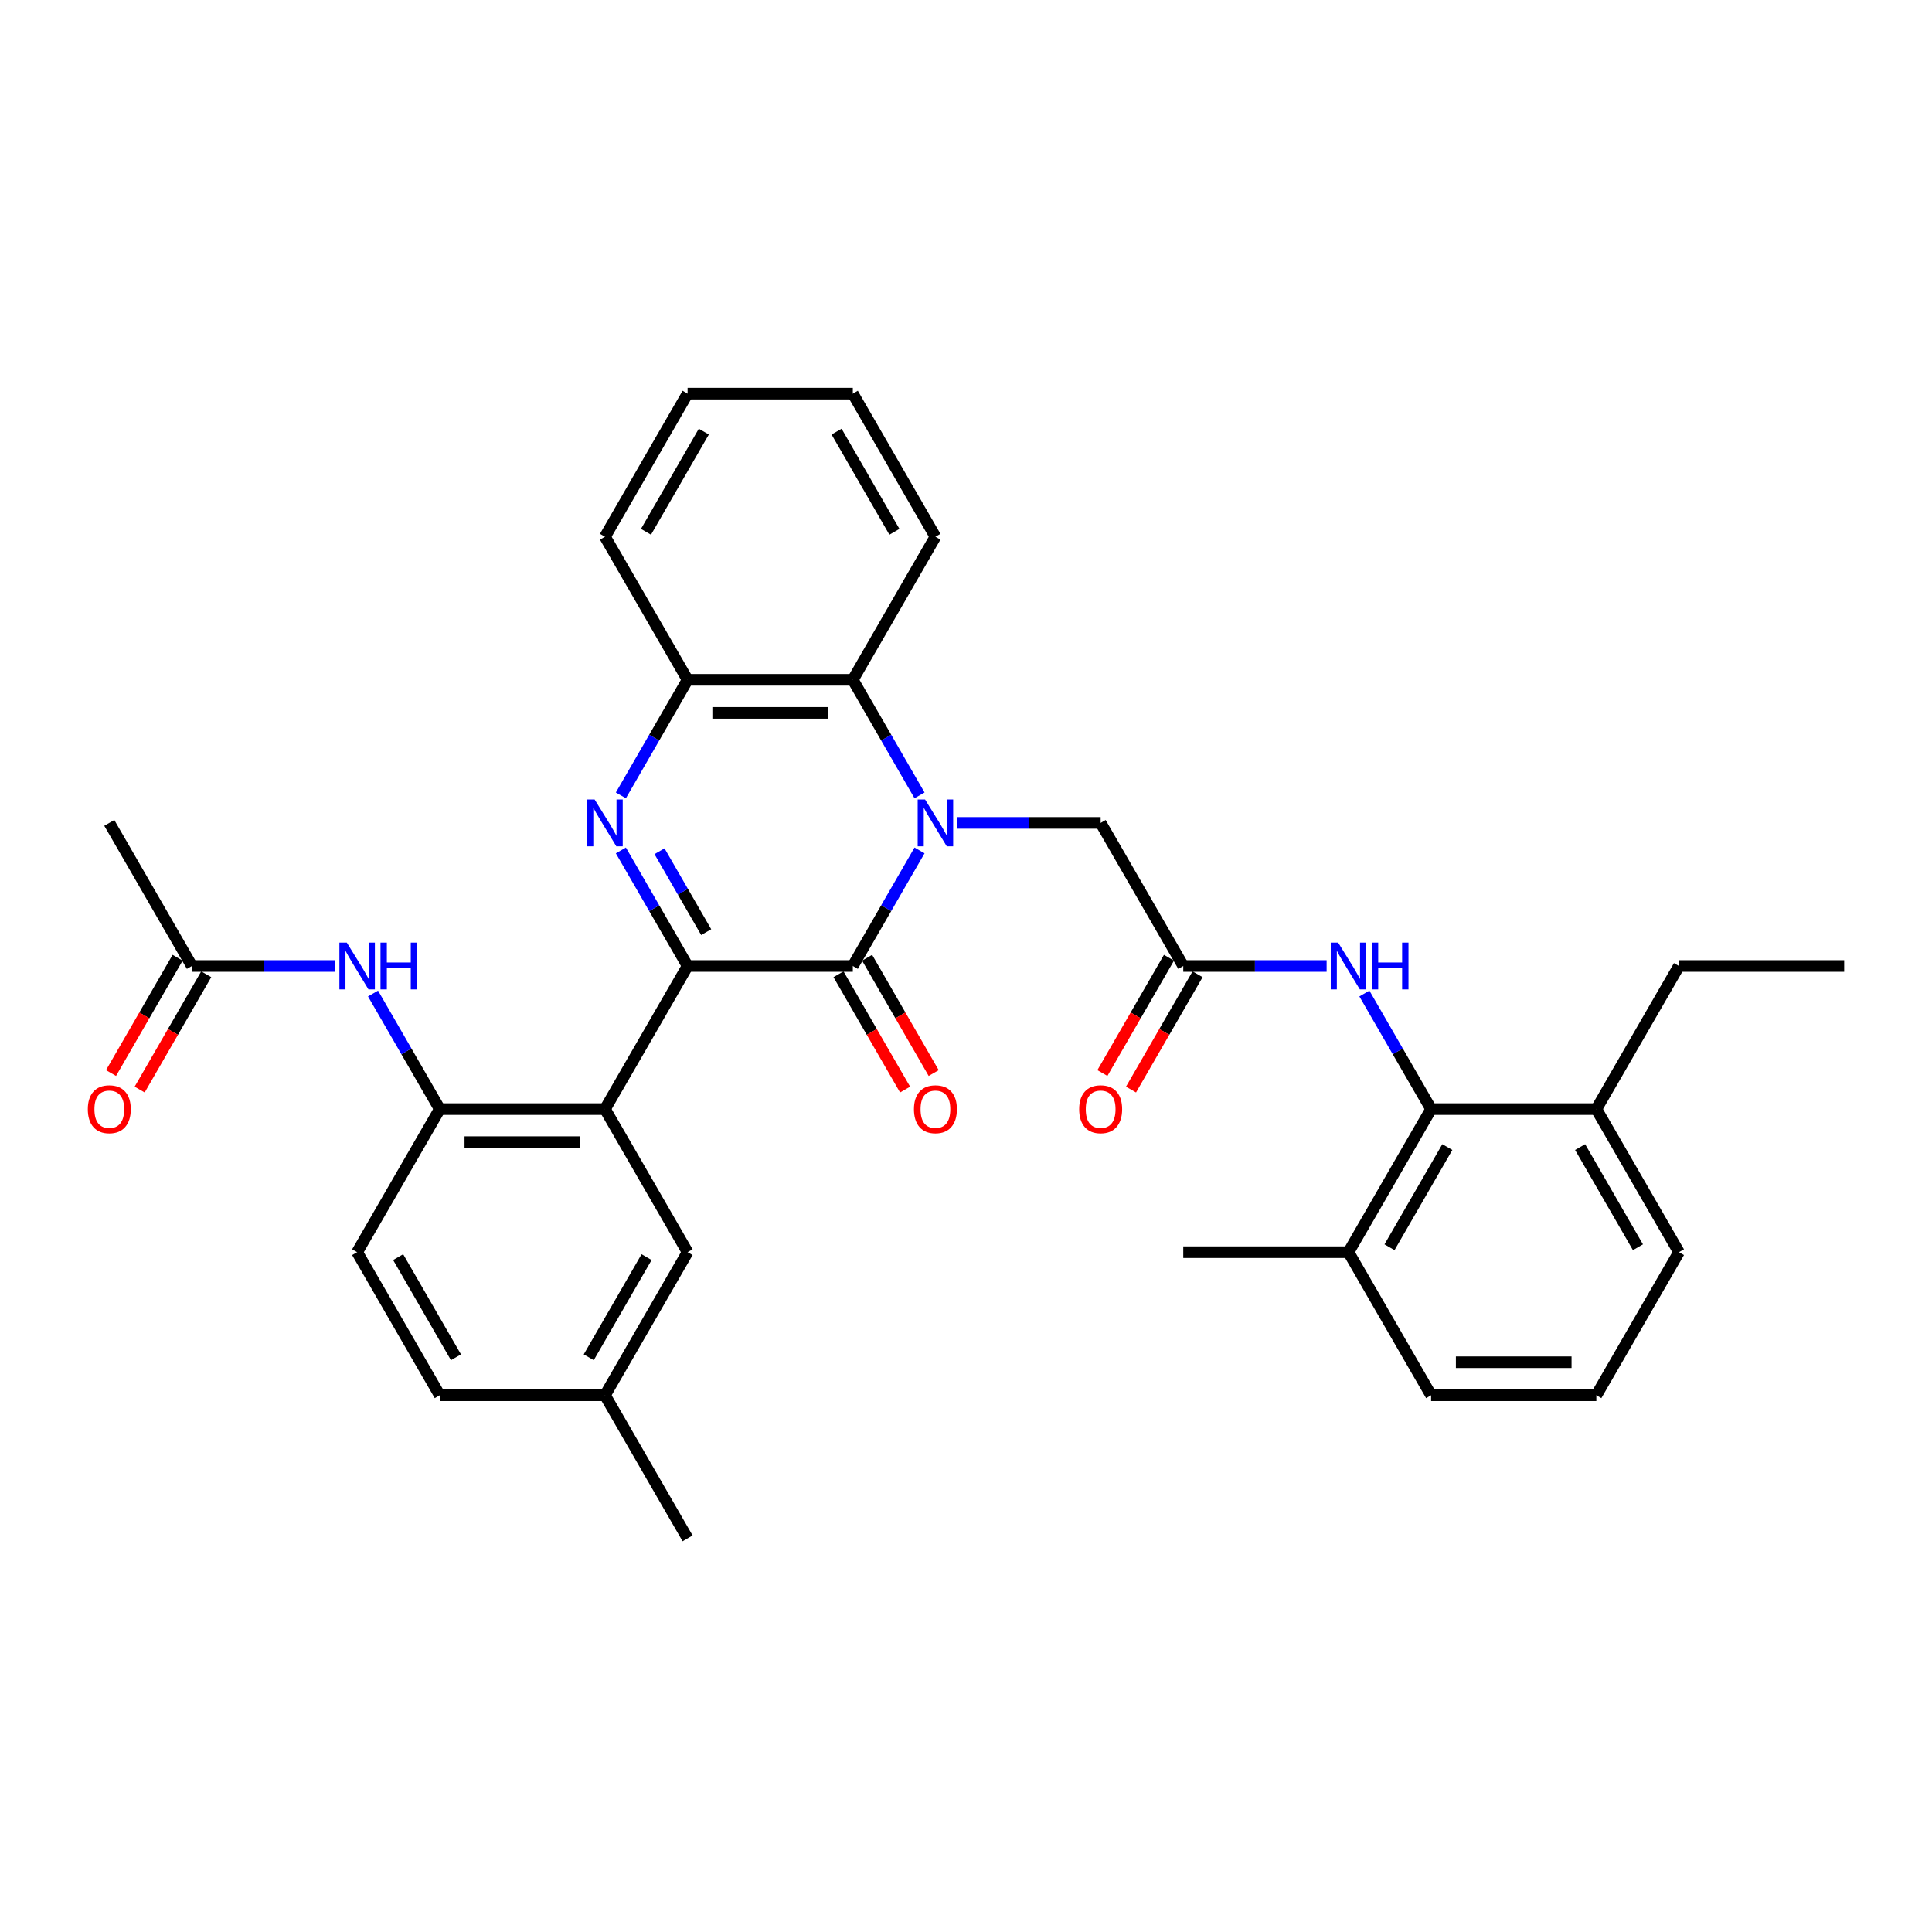 <?xml version='1.0' encoding='iso-8859-1'?>
<svg version='1.1' baseProfile='full'
              xmlns='http://www.w3.org/2000/svg'
                      xmlns:rdkit='http://www.rdkit.org/xml'
                      xmlns:xlink='http://www.w3.org/1999/xlink'
                  xml:space='preserve'
width='1000px' height='1000px' viewBox='0 0 1000 1000'>
<!-- END OF HEADER -->
<rect style='opacity:1.0;fill:#FFFFFF;stroke:none' width='1000' height='1000' x='0' y='0'> </rect>
<path class='bond-1' d='M 475.953,440.184 L 458.685,470.092' style='fill:none;fill-rule:evenodd;stroke:#0000FF;stroke-width:6px;stroke-linecap:butt;stroke-linejoin:miter;stroke-opacity:1' />
<path class='bond-1' d='M 458.685,470.092 L 441.418,500' style='fill:none;fill-rule:evenodd;stroke:#000000;stroke-width:6px;stroke-linecap:butt;stroke-linejoin:miter;stroke-opacity:1' />
<path class='bond-4' d='M 475.953,411.689 L 458.685,381.781' style='fill:none;fill-rule:evenodd;stroke:#0000FF;stroke-width:6px;stroke-linecap:butt;stroke-linejoin:miter;stroke-opacity:1' />
<path class='bond-4' d='M 458.685,381.781 L 441.418,351.873' style='fill:none;fill-rule:evenodd;stroke:#000000;stroke-width:6px;stroke-linecap:butt;stroke-linejoin:miter;stroke-opacity:1' />
<path class='bond-10' d='M 495.502,425.936 L 532.601,425.936' style='fill:none;fill-rule:evenodd;stroke:#0000FF;stroke-width:6px;stroke-linecap:butt;stroke-linejoin:miter;stroke-opacity:1' />
<path class='bond-10' d='M 532.601,425.936 L 569.7,425.936' style='fill:none;fill-rule:evenodd;stroke:#000000;stroke-width:6px;stroke-linecap:butt;stroke-linejoin:miter;stroke-opacity:1' />
<path class='bond-0' d='M 355.897,500 L 441.418,500' style='fill:none;fill-rule:evenodd;stroke:#000000;stroke-width:6px;stroke-linecap:butt;stroke-linejoin:miter;stroke-opacity:1' />
<path class='bond-3' d='M 355.897,500 L 313.136,574.064' style='fill:none;fill-rule:evenodd;stroke:#000000;stroke-width:6px;stroke-linecap:butt;stroke-linejoin:miter;stroke-opacity:1' />
<path class='bond-34' d='M 355.897,500 L 338.629,470.092' style='fill:none;fill-rule:evenodd;stroke:#000000;stroke-width:6px;stroke-linecap:butt;stroke-linejoin:miter;stroke-opacity:1' />
<path class='bond-34' d='M 338.629,470.092 L 321.362,440.184' style='fill:none;fill-rule:evenodd;stroke:#0000FF;stroke-width:6px;stroke-linecap:butt;stroke-linejoin:miter;stroke-opacity:1' />
<path class='bond-34' d='M 365.529,482.476 L 353.442,461.54' style='fill:none;fill-rule:evenodd;stroke:#000000;stroke-width:6px;stroke-linecap:butt;stroke-linejoin:miter;stroke-opacity:1' />
<path class='bond-34' d='M 353.442,461.54 L 341.355,440.604' style='fill:none;fill-rule:evenodd;stroke:#0000FF;stroke-width:6px;stroke-linecap:butt;stroke-linejoin:miter;stroke-opacity:1' />
<path class='bond-13' d='M 434.012,504.276 L 451.239,534.116' style='fill:none;fill-rule:evenodd;stroke:#000000;stroke-width:6px;stroke-linecap:butt;stroke-linejoin:miter;stroke-opacity:1' />
<path class='bond-13' d='M 451.239,534.116 L 468.467,563.955' style='fill:none;fill-rule:evenodd;stroke:#FF0000;stroke-width:6px;stroke-linecap:butt;stroke-linejoin:miter;stroke-opacity:1' />
<path class='bond-13' d='M 448.824,495.724 L 466.052,525.563' style='fill:none;fill-rule:evenodd;stroke:#000000;stroke-width:6px;stroke-linecap:butt;stroke-linejoin:miter;stroke-opacity:1' />
<path class='bond-13' d='M 466.052,525.563 L 483.28,555.403' style='fill:none;fill-rule:evenodd;stroke:#FF0000;stroke-width:6px;stroke-linecap:butt;stroke-linejoin:miter;stroke-opacity:1' />
<path class='bond-2' d='M 321.362,411.689 L 338.629,381.781' style='fill:none;fill-rule:evenodd;stroke:#0000FF;stroke-width:6px;stroke-linecap:butt;stroke-linejoin:miter;stroke-opacity:1' />
<path class='bond-2' d='M 338.629,381.781 L 355.897,351.873' style='fill:none;fill-rule:evenodd;stroke:#000000;stroke-width:6px;stroke-linecap:butt;stroke-linejoin:miter;stroke-opacity:1' />
<path class='bond-6' d='M 313.136,574.064 L 227.615,574.064' style='fill:none;fill-rule:evenodd;stroke:#000000;stroke-width:6px;stroke-linecap:butt;stroke-linejoin:miter;stroke-opacity:1' />
<path class='bond-6' d='M 300.308,591.168 L 240.443,591.168' style='fill:none;fill-rule:evenodd;stroke:#000000;stroke-width:6px;stroke-linecap:butt;stroke-linejoin:miter;stroke-opacity:1' />
<path class='bond-14' d='M 313.136,574.064 L 355.897,648.127' style='fill:none;fill-rule:evenodd;stroke:#000000;stroke-width:6px;stroke-linecap:butt;stroke-linejoin:miter;stroke-opacity:1' />
<path class='bond-5' d='M 441.418,351.873 L 355.897,351.873' style='fill:none;fill-rule:evenodd;stroke:#000000;stroke-width:6px;stroke-linecap:butt;stroke-linejoin:miter;stroke-opacity:1' />
<path class='bond-5' d='M 428.59,368.977 L 368.725,368.977' style='fill:none;fill-rule:evenodd;stroke:#000000;stroke-width:6px;stroke-linecap:butt;stroke-linejoin:miter;stroke-opacity:1' />
<path class='bond-22' d='M 441.418,351.873 L 484.179,277.809' style='fill:none;fill-rule:evenodd;stroke:#000000;stroke-width:6px;stroke-linecap:butt;stroke-linejoin:miter;stroke-opacity:1' />
<path class='bond-23' d='M 355.897,351.873 L 313.136,277.809' style='fill:none;fill-rule:evenodd;stroke:#000000;stroke-width:6px;stroke-linecap:butt;stroke-linejoin:miter;stroke-opacity:1' />
<path class='bond-11' d='M 227.615,574.064 L 210.347,544.156' style='fill:none;fill-rule:evenodd;stroke:#000000;stroke-width:6px;stroke-linecap:butt;stroke-linejoin:miter;stroke-opacity:1' />
<path class='bond-11' d='M 210.347,544.156 L 193.08,514.248' style='fill:none;fill-rule:evenodd;stroke:#0000FF;stroke-width:6px;stroke-linecap:butt;stroke-linejoin:miter;stroke-opacity:1' />
<path class='bond-18' d='M 227.615,574.064 L 184.854,648.127' style='fill:none;fill-rule:evenodd;stroke:#000000;stroke-width:6px;stroke-linecap:butt;stroke-linejoin:miter;stroke-opacity:1' />
<path class='bond-7' d='M 740.742,574.064 L 723.475,544.156' style='fill:none;fill-rule:evenodd;stroke:#000000;stroke-width:6px;stroke-linecap:butt;stroke-linejoin:miter;stroke-opacity:1' />
<path class='bond-7' d='M 723.475,544.156 L 706.208,514.248' style='fill:none;fill-rule:evenodd;stroke:#0000FF;stroke-width:6px;stroke-linecap:butt;stroke-linejoin:miter;stroke-opacity:1' />
<path class='bond-16' d='M 740.742,574.064 L 697.982,648.127' style='fill:none;fill-rule:evenodd;stroke:#000000;stroke-width:6px;stroke-linecap:butt;stroke-linejoin:miter;stroke-opacity:1' />
<path class='bond-16' d='M 749.141,593.725 L 719.209,645.57' style='fill:none;fill-rule:evenodd;stroke:#000000;stroke-width:6px;stroke-linecap:butt;stroke-linejoin:miter;stroke-opacity:1' />
<path class='bond-17' d='M 740.742,574.064 L 826.264,574.064' style='fill:none;fill-rule:evenodd;stroke:#000000;stroke-width:6px;stroke-linecap:butt;stroke-linejoin:miter;stroke-opacity:1' />
<path class='bond-8' d='M 612.46,500 L 569.7,425.936' style='fill:none;fill-rule:evenodd;stroke:#000000;stroke-width:6px;stroke-linecap:butt;stroke-linejoin:miter;stroke-opacity:1' />
<path class='bond-9' d='M 612.46,500 L 649.56,500' style='fill:none;fill-rule:evenodd;stroke:#000000;stroke-width:6px;stroke-linecap:butt;stroke-linejoin:miter;stroke-opacity:1' />
<path class='bond-9' d='M 649.56,500 L 686.659,500' style='fill:none;fill-rule:evenodd;stroke:#0000FF;stroke-width:6px;stroke-linecap:butt;stroke-linejoin:miter;stroke-opacity:1' />
<path class='bond-15' d='M 605.054,495.724 L 587.826,525.563' style='fill:none;fill-rule:evenodd;stroke:#000000;stroke-width:6px;stroke-linecap:butt;stroke-linejoin:miter;stroke-opacity:1' />
<path class='bond-15' d='M 587.826,525.563 L 570.598,555.403' style='fill:none;fill-rule:evenodd;stroke:#FF0000;stroke-width:6px;stroke-linecap:butt;stroke-linejoin:miter;stroke-opacity:1' />
<path class='bond-15' d='M 619.867,504.276 L 602.639,534.116' style='fill:none;fill-rule:evenodd;stroke:#000000;stroke-width:6px;stroke-linecap:butt;stroke-linejoin:miter;stroke-opacity:1' />
<path class='bond-15' d='M 602.639,534.116 L 585.411,563.955' style='fill:none;fill-rule:evenodd;stroke:#FF0000;stroke-width:6px;stroke-linecap:butt;stroke-linejoin:miter;stroke-opacity:1' />
<path class='bond-12' d='M 173.531,500 L 136.432,500' style='fill:none;fill-rule:evenodd;stroke:#0000FF;stroke-width:6px;stroke-linecap:butt;stroke-linejoin:miter;stroke-opacity:1' />
<path class='bond-12' d='M 136.432,500 L 99.333,500' style='fill:none;fill-rule:evenodd;stroke:#000000;stroke-width:6px;stroke-linecap:butt;stroke-linejoin:miter;stroke-opacity:1' />
<path class='bond-19' d='M 91.927,495.724 L 74.699,525.563' style='fill:none;fill-rule:evenodd;stroke:#000000;stroke-width:6px;stroke-linecap:butt;stroke-linejoin:miter;stroke-opacity:1' />
<path class='bond-19' d='M 74.699,525.563 L 57.471,555.403' style='fill:none;fill-rule:evenodd;stroke:#FF0000;stroke-width:6px;stroke-linecap:butt;stroke-linejoin:miter;stroke-opacity:1' />
<path class='bond-19' d='M 106.739,504.276 L 89.511,534.116' style='fill:none;fill-rule:evenodd;stroke:#000000;stroke-width:6px;stroke-linecap:butt;stroke-linejoin:miter;stroke-opacity:1' />
<path class='bond-19' d='M 89.511,534.116 L 72.284,563.955' style='fill:none;fill-rule:evenodd;stroke:#FF0000;stroke-width:6px;stroke-linecap:butt;stroke-linejoin:miter;stroke-opacity:1' />
<path class='bond-25' d='M 99.333,500 L 56.572,425.936' style='fill:none;fill-rule:evenodd;stroke:#000000;stroke-width:6px;stroke-linecap:butt;stroke-linejoin:miter;stroke-opacity:1' />
<path class='bond-20' d='M 355.897,648.127 L 313.136,722.191' style='fill:none;fill-rule:evenodd;stroke:#000000;stroke-width:6px;stroke-linecap:butt;stroke-linejoin:miter;stroke-opacity:1' />
<path class='bond-20' d='M 334.67,650.685 L 304.737,702.529' style='fill:none;fill-rule:evenodd;stroke:#000000;stroke-width:6px;stroke-linecap:butt;stroke-linejoin:miter;stroke-opacity:1' />
<path class='bond-26' d='M 697.982,648.127 L 740.742,722.191' style='fill:none;fill-rule:evenodd;stroke:#000000;stroke-width:6px;stroke-linecap:butt;stroke-linejoin:miter;stroke-opacity:1' />
<path class='bond-29' d='M 697.982,648.127 L 612.46,648.127' style='fill:none;fill-rule:evenodd;stroke:#000000;stroke-width:6px;stroke-linecap:butt;stroke-linejoin:miter;stroke-opacity:1' />
<path class='bond-27' d='M 826.264,574.064 L 869.024,648.127' style='fill:none;fill-rule:evenodd;stroke:#000000;stroke-width:6px;stroke-linecap:butt;stroke-linejoin:miter;stroke-opacity:1' />
<path class='bond-27' d='M 817.865,593.725 L 847.797,645.57' style='fill:none;fill-rule:evenodd;stroke:#000000;stroke-width:6px;stroke-linecap:butt;stroke-linejoin:miter;stroke-opacity:1' />
<path class='bond-28' d='M 826.264,574.064 L 869.024,500' style='fill:none;fill-rule:evenodd;stroke:#000000;stroke-width:6px;stroke-linecap:butt;stroke-linejoin:miter;stroke-opacity:1' />
<path class='bond-37' d='M 184.854,648.127 L 227.615,722.191' style='fill:none;fill-rule:evenodd;stroke:#000000;stroke-width:6px;stroke-linecap:butt;stroke-linejoin:miter;stroke-opacity:1' />
<path class='bond-37' d='M 206.081,650.685 L 236.013,702.529' style='fill:none;fill-rule:evenodd;stroke:#000000;stroke-width:6px;stroke-linecap:butt;stroke-linejoin:miter;stroke-opacity:1' />
<path class='bond-21' d='M 313.136,722.191 L 227.615,722.191' style='fill:none;fill-rule:evenodd;stroke:#000000;stroke-width:6px;stroke-linecap:butt;stroke-linejoin:miter;stroke-opacity:1' />
<path class='bond-30' d='M 313.136,722.191 L 355.897,796.254' style='fill:none;fill-rule:evenodd;stroke:#000000;stroke-width:6px;stroke-linecap:butt;stroke-linejoin:miter;stroke-opacity:1' />
<path class='bond-32' d='M 484.179,277.809 L 441.418,203.746' style='fill:none;fill-rule:evenodd;stroke:#000000;stroke-width:6px;stroke-linecap:butt;stroke-linejoin:miter;stroke-opacity:1' />
<path class='bond-32' d='M 462.952,275.252 L 433.019,223.407' style='fill:none;fill-rule:evenodd;stroke:#000000;stroke-width:6px;stroke-linecap:butt;stroke-linejoin:miter;stroke-opacity:1' />
<path class='bond-35' d='M 313.136,277.809 L 355.897,203.746' style='fill:none;fill-rule:evenodd;stroke:#000000;stroke-width:6px;stroke-linecap:butt;stroke-linejoin:miter;stroke-opacity:1' />
<path class='bond-35' d='M 334.363,275.252 L 364.295,223.407' style='fill:none;fill-rule:evenodd;stroke:#000000;stroke-width:6px;stroke-linecap:butt;stroke-linejoin:miter;stroke-opacity:1' />
<path class='bond-24' d='M 826.264,722.191 L 869.024,648.127' style='fill:none;fill-rule:evenodd;stroke:#000000;stroke-width:6px;stroke-linecap:butt;stroke-linejoin:miter;stroke-opacity:1' />
<path class='bond-36' d='M 826.264,722.191 L 740.742,722.191' style='fill:none;fill-rule:evenodd;stroke:#000000;stroke-width:6px;stroke-linecap:butt;stroke-linejoin:miter;stroke-opacity:1' />
<path class='bond-36' d='M 813.435,705.086 L 753.571,705.086' style='fill:none;fill-rule:evenodd;stroke:#000000;stroke-width:6px;stroke-linecap:butt;stroke-linejoin:miter;stroke-opacity:1' />
<path class='bond-31' d='M 869.024,500 L 954.545,500' style='fill:none;fill-rule:evenodd;stroke:#000000;stroke-width:6px;stroke-linecap:butt;stroke-linejoin:miter;stroke-opacity:1' />
<path class='bond-33' d='M 441.418,203.746 L 355.897,203.746' style='fill:none;fill-rule:evenodd;stroke:#000000;stroke-width:6px;stroke-linecap:butt;stroke-linejoin:miter;stroke-opacity:1' />
<path  class='atom-0' d='M 478.825 413.827
L 486.761 426.655
Q 487.548 427.921, 488.814 430.212
Q 490.08 432.504, 490.148 432.641
L 490.148 413.827
L 493.364 413.827
L 493.364 438.046
L 490.045 438.046
L 481.527 424.021
Q 480.535 422.379, 479.475 420.497
Q 478.449 418.616, 478.141 418.034
L 478.141 438.046
L 474.994 438.046
L 474.994 413.827
L 478.825 413.827
' fill='#0000FF'/>
<path  class='atom-3' d='M 307.782 413.827
L 315.719 426.655
Q 316.506 427.921, 317.771 430.212
Q 319.037 432.504, 319.105 432.641
L 319.105 413.827
L 322.321 413.827
L 322.321 438.046
L 319.003 438.046
L 310.485 424.021
Q 309.493 422.379, 308.432 420.497
Q 307.406 418.616, 307.098 418.034
L 307.098 438.046
L 303.951 438.046
L 303.951 413.827
L 307.782 413.827
' fill='#0000FF'/>
<path  class='atom-10' d='M 692.628 487.89
L 700.564 500.718
Q 701.351 501.984, 702.617 504.276
Q 703.883 506.568, 703.951 506.705
L 703.951 487.89
L 707.167 487.89
L 707.167 512.11
L 703.848 512.11
L 695.331 498.084
Q 694.338 496.442, 693.278 494.561
Q 692.252 492.679, 691.944 492.098
L 691.944 512.11
L 688.797 512.11
L 688.797 487.89
L 692.628 487.89
' fill='#0000FF'/>
<path  class='atom-10' d='M 710.074 487.89
L 713.358 487.89
L 713.358 498.187
L 725.742 498.187
L 725.742 487.89
L 729.026 487.89
L 729.026 512.11
L 725.742 512.11
L 725.742 500.924
L 713.358 500.924
L 713.358 512.11
L 710.074 512.11
L 710.074 487.89
' fill='#0000FF'/>
<path  class='atom-12' d='M 179.501 487.89
L 187.437 500.718
Q 188.224 501.984, 189.489 504.276
Q 190.755 506.568, 190.824 506.705
L 190.824 487.89
L 194.039 487.89
L 194.039 512.11
L 190.721 512.11
L 182.203 498.084
Q 181.211 496.442, 180.151 494.561
Q 179.124 492.679, 178.816 492.098
L 178.816 512.11
L 175.669 512.11
L 175.669 487.89
L 179.501 487.89
' fill='#0000FF'/>
<path  class='atom-12' d='M 196.947 487.89
L 200.231 487.89
L 200.231 498.187
L 212.614 498.187
L 212.614 487.89
L 215.898 487.89
L 215.898 512.11
L 212.614 512.11
L 212.614 500.924
L 200.231 500.924
L 200.231 512.11
L 196.947 512.11
L 196.947 487.89
' fill='#0000FF'/>
<path  class='atom-14' d='M 473.061 574.132
Q 473.061 568.317, 475.934 565.067
Q 478.808 561.817, 484.179 561.817
Q 489.549 561.817, 492.423 565.067
Q 495.296 568.317, 495.296 574.132
Q 495.296 580.016, 492.389 583.368
Q 489.481 586.687, 484.179 586.687
Q 478.842 586.687, 475.934 583.368
Q 473.061 580.05, 473.061 574.132
M 484.179 583.95
Q 487.873 583.95, 489.857 581.487
Q 491.875 578.99, 491.875 574.132
Q 491.875 569.377, 489.857 566.982
Q 487.873 564.554, 484.179 564.554
Q 480.484 564.554, 478.466 566.948
Q 476.482 569.343, 476.482 574.132
Q 476.482 579.024, 478.466 581.487
Q 480.484 583.95, 484.179 583.95
' fill='#FF0000'/>
<path  class='atom-16' d='M 558.582 574.132
Q 558.582 568.317, 561.456 565.067
Q 564.329 561.817, 569.7 561.817
Q 575.071 561.817, 577.944 565.067
Q 580.818 568.317, 580.818 574.132
Q 580.818 580.016, 577.91 583.368
Q 575.002 586.687, 569.7 586.687
Q 564.363 586.687, 561.456 583.368
Q 558.582 580.05, 558.582 574.132
M 569.7 583.95
Q 573.394 583.95, 575.378 581.487
Q 577.397 578.99, 577.397 574.132
Q 577.397 569.377, 575.378 566.982
Q 573.394 564.554, 569.7 564.554
Q 566.005 564.554, 563.987 566.948
Q 562.003 569.343, 562.003 574.132
Q 562.003 579.024, 563.987 581.487
Q 566.005 583.95, 569.7 583.95
' fill='#FF0000'/>
<path  class='atom-20' d='M 45.455 574.132
Q 45.455 568.317, 48.328 565.067
Q 51.202 561.817, 56.572 561.817
Q 61.943 561.817, 64.817 565.067
Q 67.69 568.317, 67.69 574.132
Q 67.69 580.016, 64.782 583.368
Q 61.875 586.687, 56.572 586.687
Q 51.236 586.687, 48.328 583.368
Q 45.455 580.05, 45.455 574.132
M 56.572 583.95
Q 60.267 583.95, 62.251 581.487
Q 64.269 578.99, 64.269 574.132
Q 64.269 569.377, 62.251 566.982
Q 60.267 564.554, 56.572 564.554
Q 52.878 564.554, 50.859 566.948
Q 48.875 569.343, 48.875 574.132
Q 48.875 579.024, 50.859 581.487
Q 52.878 583.95, 56.572 583.95
' fill='#FF0000'/>
</svg>
